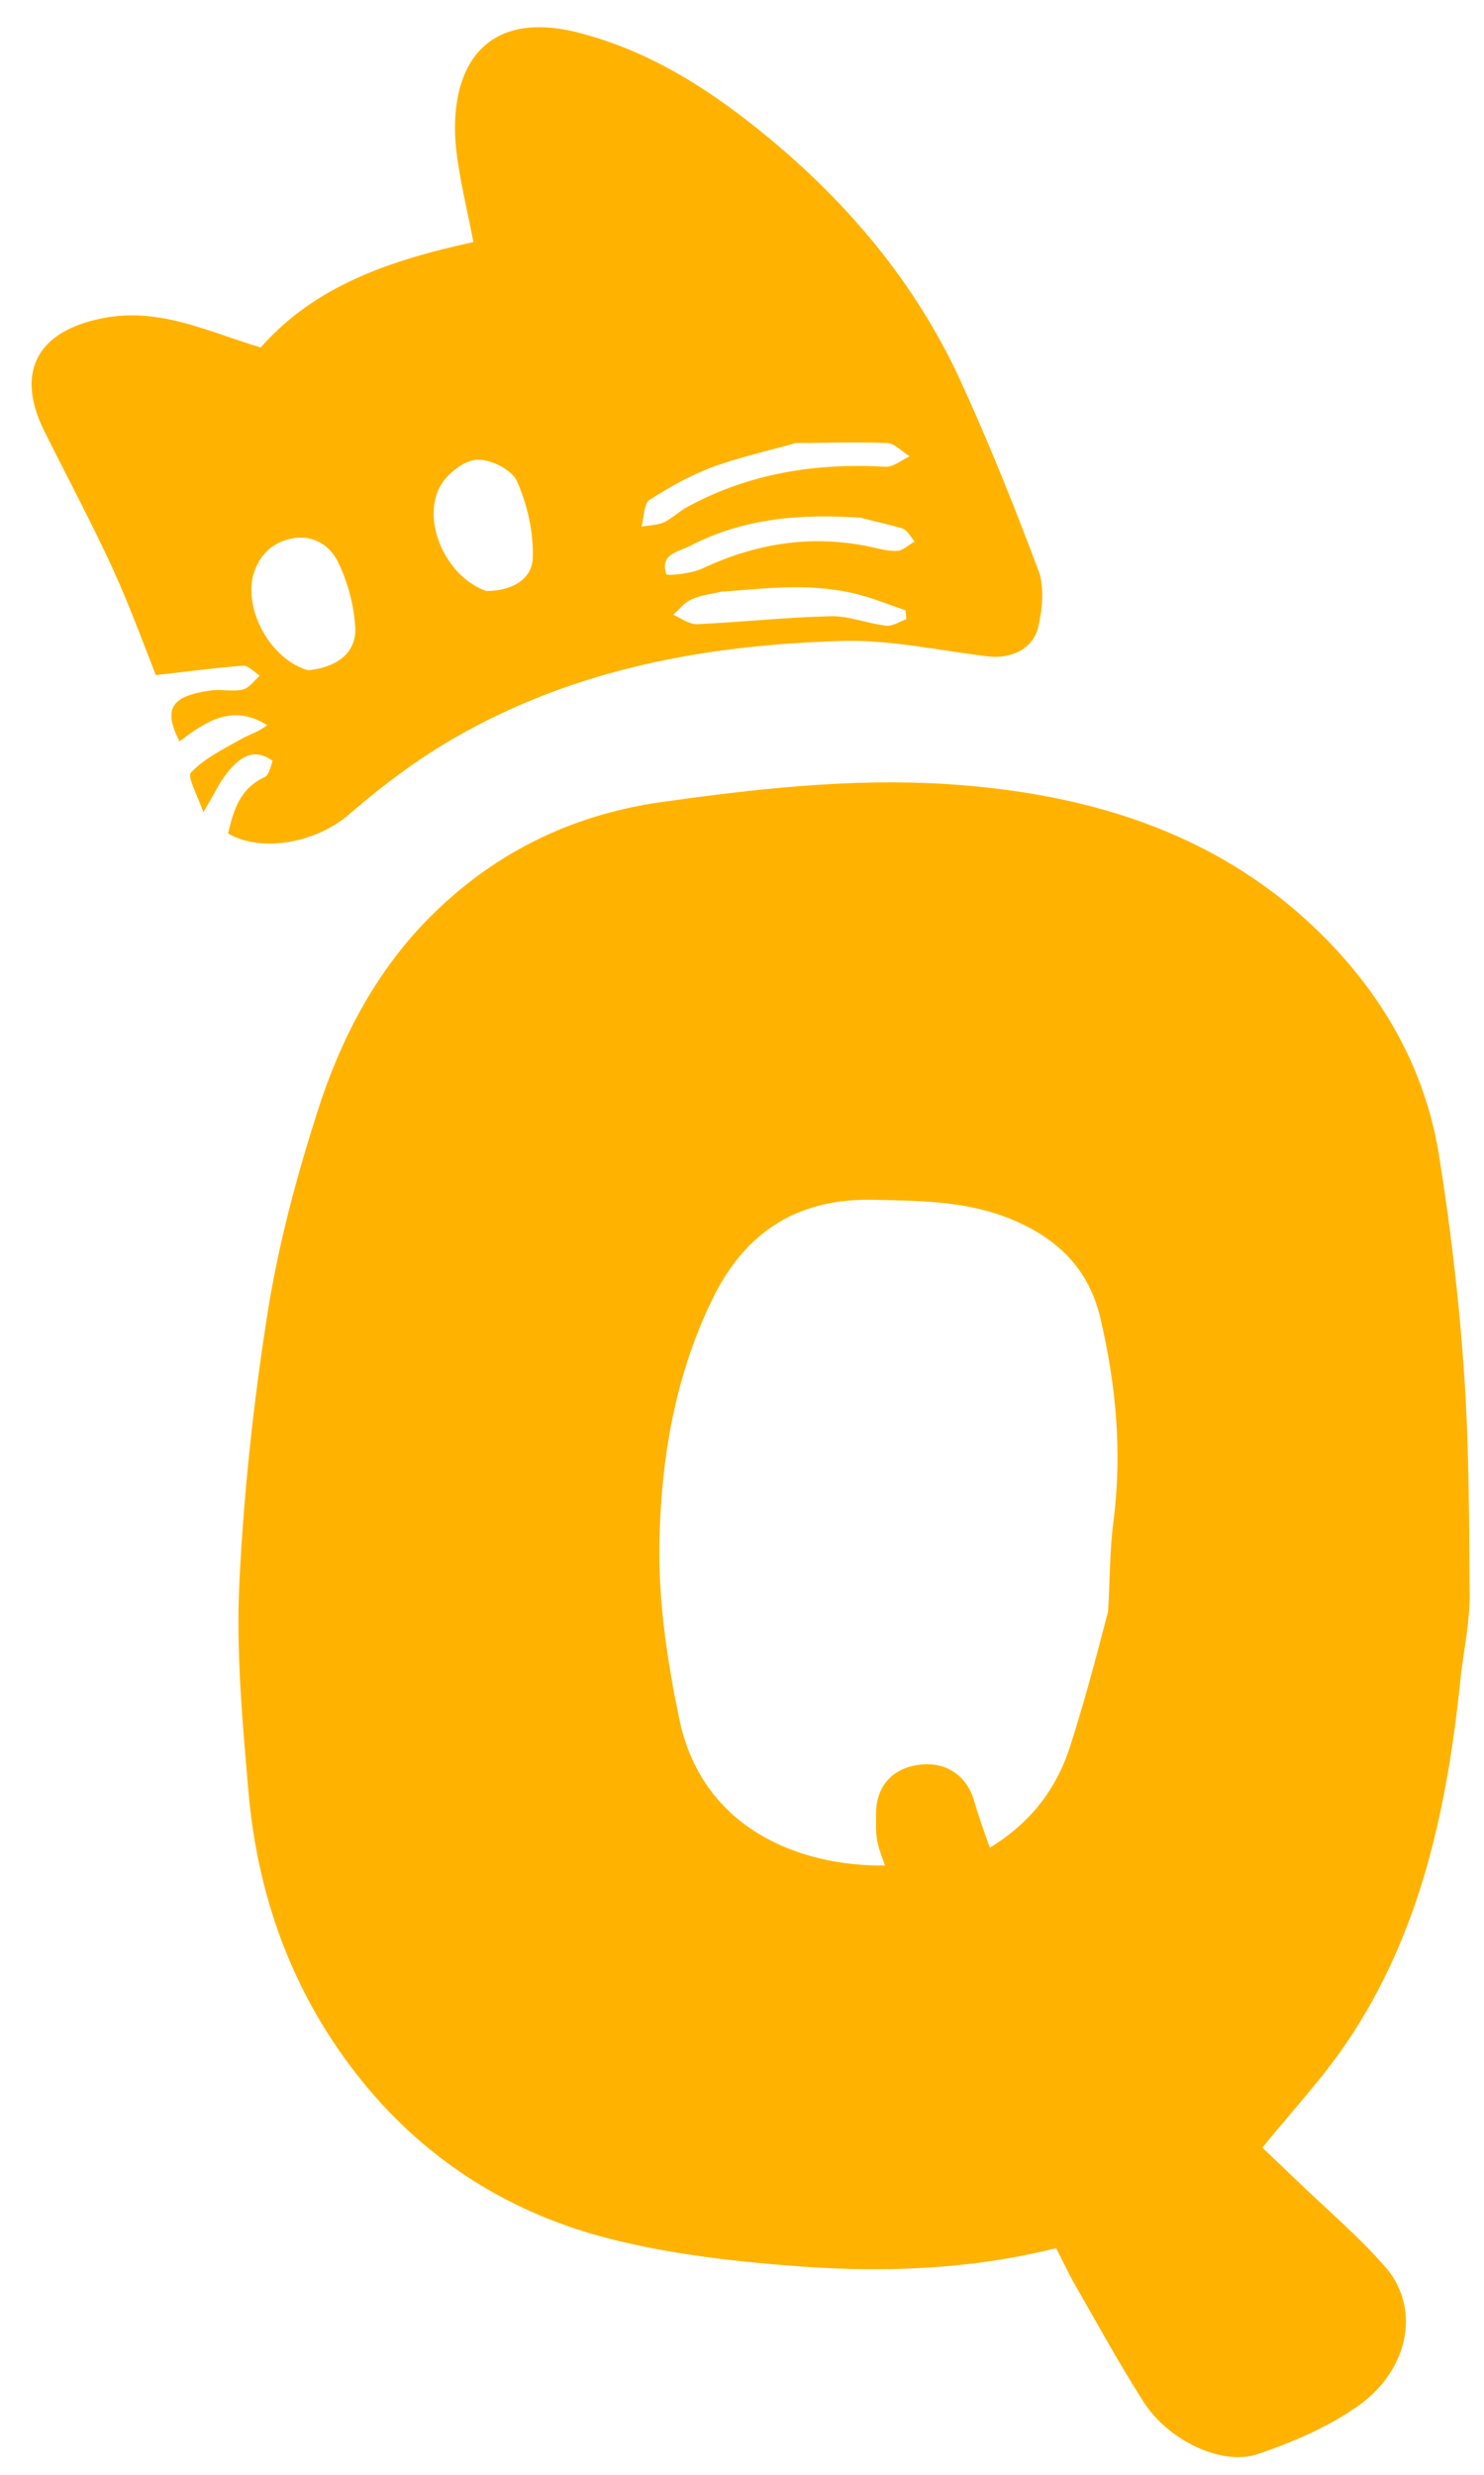 <svg xmlns="http://www.w3.org/2000/svg" viewBox="0 0 30 50">
  <path
    fill="#FFB300"
    d="M29.54,33.78c-0.27,2.69-0.8,5.26-2.33,7.51c-0.49,0.72-1.09,1.36-1.69,2.1 c0.19,0.18,0.43,0.41,0.66,0.63 c0.62,0.6,1.29,1.16,1.85,1.81c0.71,0.85,0.43,2.12-0.65,2.83c-0.59,0.4-1.27,0.69-1.95,0.92c-0.72,0.25-1.81-0.27-2.31-1.05 c-0.5-0.78-0.94-1.59-1.4-2.39c-0.13-0.23-0.24-0.47-0.37-0.72c-1.67,0.42-3.36,0.49-5.04,0.38c-1.39-0.1-2.8-0.25-4.14-0.61c-2-0.54-3.7-1.65-4.99-3.32 c-1.3-1.68-1.98-3.6-2.16-5.7c-0.12-1.4-0.25-2.82-0.18-4.21c0.09-1.84,0.29-3.68,0.58-5.5c0.22-1.36,0.58-2.7,1-4.01 c0.46-1.44,1.16-2.79,2.23-3.88c1.28-1.3,2.84-2.09,4.68-2.36c1.92-0.27,3.85-0.49,5.79-0.37c2.98,0.19,5.72,1.04,7.84,3.29 c1.13,1.2,1.89,2.63,2.14,4.27c0.23,1.45,0.4,2.91,0.5,4.37c0.1,1.51,0.1,3.02,0.11,4.53C29.7,32.79,29.61,33.26,29.54,33.78 M22.4,32.56 c0.04-0.61,0.03-1.23,0.11-1.83c0.18-1.4,0.05-2.76-0.27-4.12c-0.24-0.99-0.87-1.59-1.78-1.97c-0.91-0.38-1.86-0.38-2.82-0.4 c-1.52-0.03-2.58,0.65-3.24,2.01c-0.76,1.56-1.04,3.24-1.07,4.94c-0.02,1.17,0.16,2.37,0.4,3.53c0.45,2.19,2.38,2.99,4.16,2.97 c-0.06-0.18-0.13-0.34-0.16-0.52c-0.03-0.18-0.02-0.36-0.02-0.55c0.01-0.56,0.36-0.92,0.92-0.97c0.52-0.05,0.93,0.24,1.07,0.76c0.09,0.31,0.2,0.61,0.31,0.92 c0.84-0.51,1.36-1.21,1.63-2.07C21.92,34.39,22.15,33.52,22.4,32.56z"
  />
  <path
    fill="#FFB300"
    d="M20.99,11.52c-0.48-1.28-0.99-2.55-1.56-3.8c-0.93-2.03-2.34-3.69-4.08-5.09c-1.08-0.87-2.23-1.59-3.58-1.95 C9.77,0.13,9.06,1.4,9.22,3c0.07,0.63,0.23,1.26,0.35,1.89c-1.64,0.36-3.18,0.86-4.3,2.13C4.2,6.7,3.22,6.2,2.07,6.43C0.75,6.69,0.3,7.52,0.9,8.72 c0.46,0.92,0.94,1.82,1.37,2.75c0.34,0.74,0.62,1.51,0.88,2.17c0.63-0.07,1.2-0.15,1.76-0.19c0.11-0.01,0.23,0.13,0.34,0.2 c-0.11,0.1-0.21,0.25-0.34,0.28 c-0.21,0.05-0.43-0.01-0.65,0.02c-0.8,0.11-0.97,0.37-0.63,1.03c0.52-0.4,1.07-0.77,1.77-0.33c-0.17,0.14-0.37,0.19-0.54,0.29c-0.35,0.2-0.73,0.38-1,0.67 c-0.08,0.09,0.14,0.47,0.25,0.8c0.21-0.35,0.33-0.61,0.5-0.82c0.23-0.27,0.5-0.5,0.9-0.22c-0.04,0.14-0.08,0.29-0.16,0.33c-0.5,0.23-0.63,0.67-0.74,1.14 c0.72,0.41,1.82,0.16,2.45-0.39c0.67-0.58,1.39-1.12,2.16-1.56c2.41-1.38,5.06-1.86,7.79-1.94c0.98-0.03,1.96,0.19,2.95,0.31 c0.48,0.06,0.93-0.15,1.03-0.6C21.07,12.3,21.12,11.86,20.99,11.52z M6.26,13.54c0,0-0.01,0-0.01,0c-0.01,0-0.02,0-0.03,0 c-0.75-0.22-1.29-1.21-1.1-1.92c0.12-0.42,0.4-0.68,0.83-0.75c0.41-0.06,0.74,0.17,0.89,0.5c0.19,0.39,0.31,0.84,0.34,1.28 C7.22,13.17,6.84,13.47,6.26,13.54z M10.77,11.28c-0.02,0.44-0.44,0.65-0.9,0.66c0,0,0,0-0.01,0c-0.01,0-0.02,0-0.03,0 c-0.81-0.28-1.32-1.41-0.93-2.12c0.14-0.25,0.48-0.52,0.74-0.53c0.27-0.02,0.71,0.2,0.81,0.43C10.66,10.19,10.79,10.76,10.77,11.28z M12.97,10.64 c0.05-0.18,0.04-0.46,0.16-0.54c0.4-0.26,0.82-0.49,1.26-0.66c0.55-0.2,1.13-0.33,1.7-0.49c0.01,0,0.02,0,0.03,0c0.01,0,0.01,0,0.02,0c0.35,0,0.68-0.01,1-0.01 c0.12,0,0.23,0,0.34,0c0.01,0,0.02,0,0.03,0c0.14,0,0.29,0.01,0.43,0.01c0.15,0.01,0.3,0.18,0.45,0.27c-0.16,0.07-0.33,0.22-0.49,0.21 c-1.41-0.08-2.76,0.13-4.02,0.82c-0.16,0.09-0.29,0.22-0.45,0.3C13.3,10.61,13.13,10.61,12.97,10.64z M17.91,12.64c-0.37-0.04-0.75-0.2-1.12-0.19 c-0.9,0.02-1.79,0.12-2.69,0.16c-0.16,0.01-0.33-0.12-0.49-0.19c0.12-0.11,0.23-0.25,0.37-0.31c0.19-0.09,0.41-0.11,0.62-0.16c0.01,0,0.03,0,0.04,0 c0,0,0,0,0.01,0c0.98-0.08,1.92-0.18,2.84,0.1c0.28,0.08,0.54,0.19,0.82,0.28c0,0.06,0.01,0.12,0.01,0.18C18.18,12.56,18.04,12.66,17.91,12.64z M18.14,11.13c-0.19,0.01-0.39-0.05-0.58-0.09 c-1.18-0.24-2.29-0.06-3.37,0.45c-0.22,0.1-0.7,0.15-0.72,0.11c-0.14-0.42,0.26-0.45,0.5-0.58 c1.08-0.56,2.24-0.64,3.43-0.56c0.34,0.09,0.6,0.14,0.85,0.22c0.1,0.04,0.16,0.17,0.24,0.26C18.38,11,18.26,11.12,18.14,11.13z"
  />
</svg>
